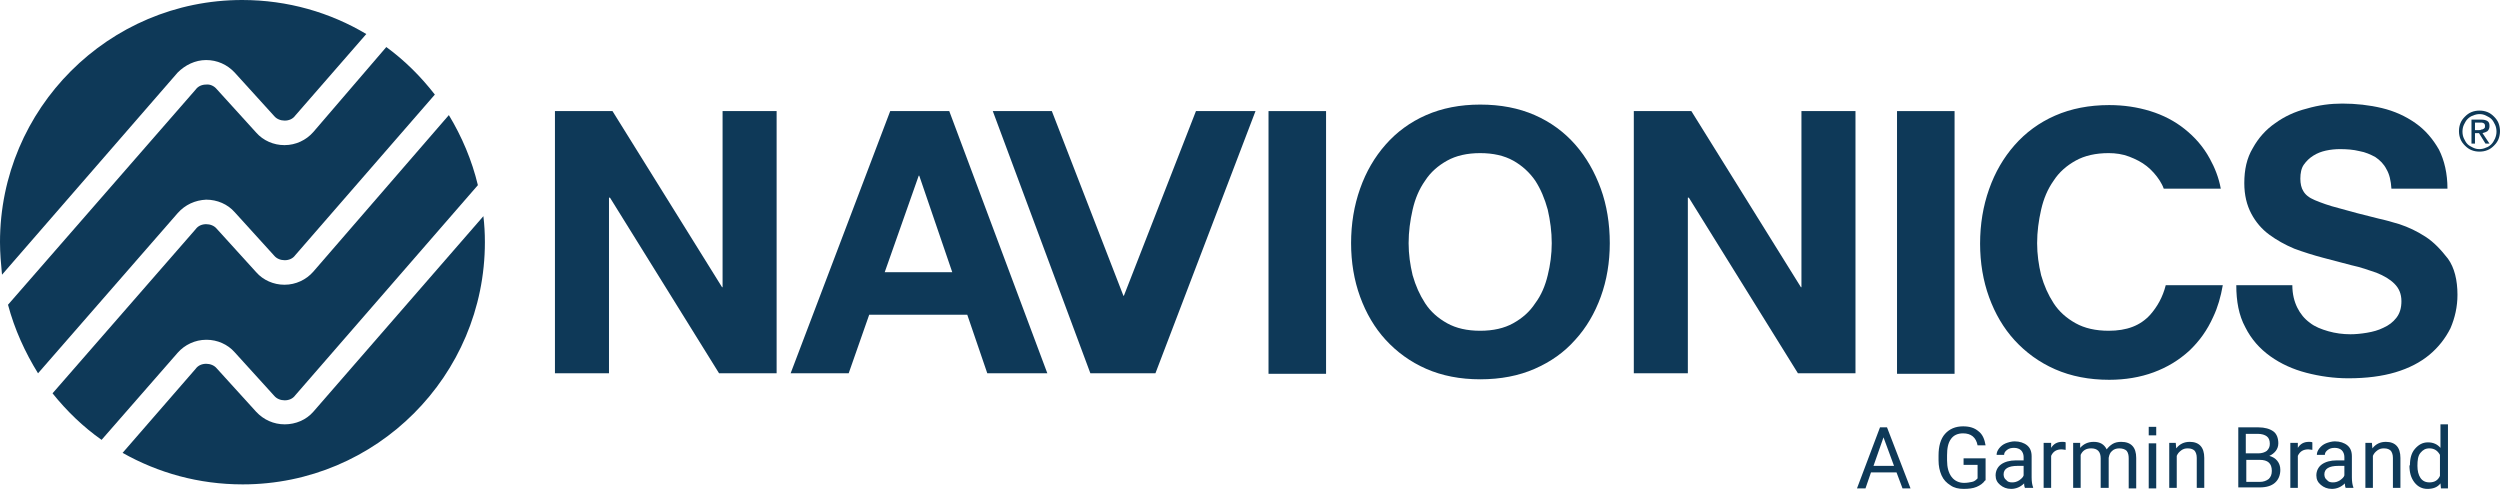 <?xml version="1.0" encoding="utf-8"?>
<!-- Generator: Adobe Illustrator 27.6.1, SVG Export Plug-In . SVG Version: 6.00 Build 0)  -->
<svg version="1.1" id="Vrstva_1" xmlns="http://www.w3.org/2000/svg" xmlns:xlink="http://www.w3.org/1999/xlink" x="0px" y="0px"
	 viewBox="0 0 499.6 97.7" style="enable-background:new 0 0 499.6 97.7;" xml:space="preserve">
<style type="text/css">
	.st0{fill:#0E3958;}
</style>
<g>
	<g>
		<g>
			<polygon class="st0" points="122.4,22.2 144.3,57.4 144.4,57.4 144.4,22.2 155.2,22.2 155.2,74.6 143.7,74.6 121.9,39.5 
				121.7,39.5 121.7,74.6 110.9,74.6 110.9,22.2 122.4,22.2 			"/>
			<g>
				<path class="st0" d="M189.7,22.2h-11.8L158,74.6h11.6l4.1-11.7h19.6l4,11.7h12L189.7,22.2z M176.8,54.4l6.8-19.3h0.1l6.6,19.3
					H176.8z"/>
			</g>
			<polygon class="st0" points="217.9,74.6 198.4,22.2 210.2,22.2 224.5,59.1 224.6,59.1 239,22.2 250.9,22.2 230.9,74.6 
				217.9,74.6 			"/>
			<path class="st0" d="M432.8,57c-0.6,2.4-1.7,4.3-3.1,5.9c-2,2.2-4.7,3.2-8.3,3.2c-2.6,0-4.8-0.5-6.6-1.5c-1.8-1-3.3-2.3-4.4-4
				c-1.1-1.7-1.9-3.5-2.5-5.6c-0.5-2.1-0.8-4.2-0.8-6.4c0-2.3,0.3-4.5,0.8-6.7c0.5-2.2,1.3-4.1,2.5-5.8c1.1-1.7,2.6-3,4.4-4
				c1.8-1,4-1.5,6.6-1.5c1.4,0,2.8,0.2,4.1,0.7c1.3,0.5,2.5,1.1,3.5,1.9c1,0.8,1.9,1.8,2.6,2.9c0.3,0.5,0.6,1,0.8,1.6h11.4
				c-0.4-2.2-1.2-4.2-2.2-6c-1.3-2.4-3-4.3-5-5.9c-2-1.6-4.3-2.8-6.9-3.6c-2.6-0.8-5.3-1.2-8.2-1.2c-4,0-7.6,0.7-10.8,2.1
				c-3.2,1.4-5.9,3.4-8.1,5.9c-2.2,2.5-3.9,5.4-5.1,8.8c-1.2,3.4-1.8,7-1.8,10.9c0,3.8,0.6,7.4,1.8,10.7c1.2,3.3,2.9,6.2,5.1,8.6
				c2.2,2.4,4.9,4.4,8.1,5.8c3.2,1.4,6.8,2.1,10.8,2.1c3.2,0,6.2-0.5,8.9-1.5c2.7-1,5-2.4,7.1-4.3c2-1.9,3.6-4.1,4.8-6.8
				c0.9-1.9,1.5-4,1.9-6.3H432.8z"/>
			<rect x="379.1" y="22.2" class="st0" width="11.5" height="52.5"/>
			<polygon class="st0" points="360,57.4 359.9,57.4 338,22.2 326.5,22.2 326.5,74.6 337.3,74.6 337.3,39.5 337.5,39.5 359.3,74.6 
				370.8,74.6 370.8,22.2 360,22.2 			"/>
			<path class="st0" d="M314.8,28.9c-2.2-2.5-4.9-4.5-8.1-5.9c-3.2-1.4-6.8-2.1-10.9-2.1c-4,0-7.6,0.7-10.8,2.1
				c-3.2,1.4-5.9,3.4-8.1,5.9c-2.2,2.5-3.9,5.4-5.1,8.8c-1.2,3.4-1.8,7-1.8,10.9c0,3.8,0.6,7.4,1.8,10.7c1.2,3.3,2.9,6.2,5.1,8.6
				c2.2,2.4,4.9,4.4,8.1,5.8c3.2,1.4,6.8,2.1,10.8,2.1c4.1,0,7.7-0.7,10.9-2.1c3.2-1.4,5.9-3.3,8.1-5.8c2.2-2.4,3.9-5.3,5.1-8.6
				c1.2-3.3,1.8-6.9,1.8-10.7c0-3.9-0.6-7.6-1.8-10.9C318.7,34.4,317,31.4,314.8,28.9z M309.3,55c-0.5,2.1-1.3,4-2.5,5.6
				c-1.1,1.7-2.6,3-4.4,4c-1.8,1-4,1.5-6.6,1.5c-2.6,0-4.8-0.5-6.6-1.5c-1.8-1-3.3-2.3-4.4-4c-1.1-1.7-1.9-3.5-2.5-5.6
				c-0.5-2.1-0.8-4.2-0.8-6.4c0-2.3,0.3-4.5,0.8-6.7c0.5-2.2,1.3-4.1,2.5-5.8c1.1-1.7,2.6-3,4.4-4c1.8-1,4-1.5,6.6-1.5
				c2.6,0,4.8,0.5,6.6,1.5c1.8,1,3.3,2.4,4.4,4c1.1,1.7,1.9,3.6,2.5,5.8c0.5,2.2,0.8,4.4,0.8,6.7C310.1,50.8,309.8,53,309.3,55z"/>
			<rect x="253.5" y="22.2" class="st0" width="11.5" height="52.5"/>
			<path class="st0" d="M484.7,47.3c-1.7-1.1-3.4-1.9-5.2-2.5c-1.7-0.5-3.1-0.9-4.1-1.1c-3.3-0.8-5.9-1.5-8-2.1
				c-2-0.5-3.6-1.1-4.8-1.6c-1.2-0.5-1.9-1.1-2.3-1.8c-0.4-0.6-0.6-1.5-0.6-2.5c0-1.1,0.2-2.1,0.7-2.8c0.5-0.7,1.1-1.3,1.9-1.8
				c0.8-0.5,1.6-0.8,2.5-1c0.9-0.2,1.9-0.3,2.8-0.3c1.4,0,2.7,0.1,3.9,0.4c1.2,0.2,2.3,0.7,3.2,1.2c0.9,0.6,1.7,1.4,2.2,2.4
				c0.6,1,0.9,2.3,1,3.9h11.2c0-3-0.6-5.6-1.7-7.8c-1.2-2.1-2.7-3.9-4.7-5.3c-2-1.4-4.2-2.4-6.7-3c-2.5-0.6-5.2-0.9-7.9-0.9
				c-2.4,0-4.7,0.3-7.1,1c-2.4,0.6-4.5,1.6-6.3,2.9c-1.9,1.3-3.4,3-4.5,5c-1.2,2-1.7,4.3-1.7,7c0,2.4,0.5,4.4,1.4,6.1
				c0.9,1.7,2.1,3.1,3.6,4.2c1.5,1.1,3.1,2,5,2.8c1.9,0.7,3.8,1.3,5.7,1.8c1.9,0.5,3.8,1,5.7,1.5c1.9,0.4,3.5,1,5,1.5
				c1.5,0.6,2.7,1.3,3.6,2.2c0.9,0.9,1.4,2,1.4,3.5c0,1.3-0.3,2.4-1,3.3c-0.7,0.9-1.5,1.5-2.6,2c-1,0.5-2.1,0.8-3.3,1
				c-1.2,0.2-2.3,0.3-3.3,0.3c-1.5,0-3-0.2-4.4-0.6c-1.4-0.4-2.7-0.9-3.7-1.7c-1.1-0.8-1.9-1.8-2.5-3c-0.6-1.2-1-2.7-1-4.5h-11.2
				c0,3.2,0.5,6,1.8,8.4c1.2,2.4,2.9,4.3,5,5.8c2.1,1.5,4.5,2.6,7.2,3.3c2.7,0.7,5.5,1.1,8.4,1.1c3.6,0,6.7-0.4,9.4-1.2
				c2.7-0.8,5-2,6.8-3.5c1.8-1.5,3.2-3.3,4.2-5.3c0.9-2.1,1.4-4.3,1.4-6.7c0-2.9-0.6-5.4-1.9-7.2C487.8,49.9,486.4,48.4,484.7,47.3z
				"/>
			<path class="st0" d="M499.3,24.6c-0.2-0.5-0.5-0.9-0.9-1.3c-0.4-0.4-0.8-0.7-1.3-0.9c-0.5-0.2-1-0.3-1.6-0.3
				c-0.6,0-1.1,0.1-1.6,0.3c-0.5,0.2-0.9,0.5-1.3,0.9c-0.4,0.4-0.7,0.8-0.9,1.3c-0.2,0.5-0.3,1-0.3,1.6c0,0.6,0.1,1.1,0.3,1.6
				c0.2,0.5,0.5,0.9,0.9,1.3c0.4,0.4,0.8,0.7,1.3,0.9c0.5,0.2,1,0.3,1.6,0.3c0.6,0,1.1-0.1,1.6-0.3c0.5-0.2,0.9-0.5,1.3-0.9
				c0.4-0.4,0.7-0.8,0.9-1.3c0.2-0.5,0.3-1.1,0.3-1.6C499.6,25.7,499.5,25.1,499.3,24.6z M498.6,27.7c-0.2,0.4-0.4,0.8-0.7,1.1
				c-0.3,0.3-0.7,0.6-1.1,0.7c-0.4,0.2-0.9,0.3-1.3,0.3c-0.5,0-0.9-0.1-1.3-0.3c-0.4-0.2-0.8-0.4-1.1-0.7c-0.3-0.3-0.5-0.7-0.7-1.1
				c-0.2-0.4-0.3-0.9-0.3-1.4c0-0.5,0.1-1,0.3-1.4c0.2-0.4,0.4-0.8,0.7-1.1c0.3-0.3,0.7-0.6,1.1-0.7c0.4-0.2,0.9-0.3,1.3-0.3
				c0.5,0,0.9,0.1,1.3,0.3c0.4,0.2,0.8,0.4,1.1,0.7c0.3,0.3,0.5,0.7,0.7,1.1c0.2,0.4,0.3,0.9,0.3,1.4
				C498.9,26.8,498.8,27.2,498.6,27.7z"/>
			<path class="st0" d="M497.1,26.2c0.2-0.2,0.4-0.5,0.4-1c0-0.5-0.1-0.8-0.4-1c-0.3-0.2-0.7-0.3-1.3-0.3h-1.9v4.8h0.7v-2.1h0.8
				l1.3,2.1h0.8l-1.4-2.1C496.5,26.5,496.8,26.4,497.1,26.2z M495.4,26h-0.8v-1.5h1c0.1,0,0.3,0,0.4,0c0.1,0,0.2,0.1,0.3,0.1
				c0.1,0.1,0.2,0.1,0.2,0.2c0.1,0.1,0.1,0.2,0.1,0.4c0,0.2,0,0.3-0.1,0.4c-0.1,0.1-0.2,0.2-0.3,0.2c-0.1,0.1-0.3,0.1-0.4,0.1
				C495.8,26,495.6,26,495.4,26z"/>
			<g>
				<path class="st0" d="M56.9,84.8c-2.2,0-4.2-0.9-5.7-2.5l-7.9-8.7c-0.5-0.6-1.3-0.9-2.1-0.9c-0.8,0-1.6,0.3-2.1,1L24.5,90.5
					c7.1,4,15.2,6.3,24,6.3c26.7,0,48.4-21.7,48.4-48.4c0-1.8-0.1-3.5-0.3-5.2l-34,39.1C61.2,83.9,59.1,84.8,56.9,84.8z"/>
				<path class="st0" d="M41.2,12c2.2,0,4.2,0.9,5.7,2.5l7.9,8.7c0.5,0.6,1.3,0.9,2.1,0.9c0,0,0,0,0,0c0.8,0,1.6-0.3,2.1-1L73.2,6.8
					C66,2.5,57.5,0,48.4,0C21.7,0,0,21.7,0,48.4c0,2.2,0.2,4.4,0.4,6.5l35.1-40.4C37,13,39,12,41.2,12z"/>
				<path class="st0" d="M41.2,39.9C41.2,39.9,41.2,39.9,41.2,39.9c2.2,0,4.3,0.9,5.7,2.5l7.9,8.7c0.5,0.6,1.3,0.9,2.1,0.9
					c0,0,0,0,0,0c0.8,0,1.6-0.3,2.1-1l27.9-32.1c-2.8-3.6-6-6.8-9.7-9.5L62.6,26.4C61.2,28,59.1,29,56.9,29c0,0,0,0-0.1,0
					c-2.1,0-4.2-0.9-5.6-2.5l-7.9-8.7c-0.5-0.6-1.3-1-2.1-0.9c-0.8,0-1.6,0.3-2.1,1L1.6,60.9c1.3,4.9,3.4,9.5,6,13.7l27.9-32
					C37,40.9,39,40,41.2,39.9z"/>
				<path class="st0" d="M62.6,54.3c-1.4,1.6-3.5,2.6-5.7,2.6c0,0,0,0-0.1,0c-2.1,0-4.2-0.9-5.6-2.5l-7.9-8.7
					c-0.5-0.6-1.3-0.9-2.1-0.9c-0.8,0-1.6,0.3-2.1,1L10.5,78.6c2.8,3.5,6.1,6.7,9.8,9.3l15.2-17.4c1.4-1.6,3.5-2.6,5.7-2.6
					c0,0,0,0,0.1,0c2.1,0,4.2,0.9,5.6,2.5l7.9,8.7c0.5,0.6,1.3,0.9,2.1,0.9c0,0,0,0,0,0c0.8,0,1.6-0.3,2.1-1l36.5-42
					c-1.2-5-3.2-9.7-5.8-14L62.6,54.3z"/>
			</g>
		</g>
	</g>
	<g>
		<path class="st0" d="M379,94.4h-5.1l-1.1,3.2h-1.7l4.6-12.2h1.4l4.7,12.2h-1.6L379,94.4z M374.4,93.1h4.1l-2.1-5.7L374.4,93.1z"/>
		<path class="st0" d="M396.7,96c-0.4,0.6-1,1-1.7,1.3s-1.6,0.4-2.6,0.4c-1,0-1.9-0.2-2.6-0.7c-0.8-0.5-1.4-1.1-1.8-2
			c-0.4-0.9-0.6-1.9-0.6-3V91c0-1.8,0.4-3.3,1.3-4.3c0.9-1,2.1-1.5,3.6-1.5c1.3,0,2.3,0.3,3.1,1c0.8,0.6,1.2,1.6,1.4,2.8h-1.6
			c-0.3-1.6-1.3-2.4-2.9-2.4c-1.1,0-1.9,0.4-2.4,1.1c-0.6,0.8-0.8,1.9-0.8,3.3v1c0,1.4,0.3,2.5,0.9,3.3c0.6,0.8,1.5,1.2,2.5,1.2
			c0.6,0,1.1-0.1,1.6-0.2s0.8-0.4,1.1-0.7v-2.7h-2.8v-1.3h4.4V96z"/>
		<path class="st0" d="M404.7,97.6c-0.1-0.2-0.2-0.5-0.2-1c-0.7,0.7-1.6,1.1-2.6,1.1c-0.9,0-1.6-0.3-2.2-0.8s-0.9-1.1-0.9-1.9
			c0-0.9,0.4-1.7,1.1-2.2c0.7-0.5,1.7-0.8,3-0.8h1.5v-0.7c0-0.5-0.2-1-0.5-1.3c-0.3-0.3-0.8-0.5-1.4-0.5c-0.6,0-1,0.1-1.4,0.4
			s-0.6,0.6-0.6,1H399c0-0.5,0.2-0.9,0.5-1.3c0.3-0.4,0.8-0.8,1.3-1c0.5-0.2,1.2-0.4,1.8-0.4c1,0,1.9,0.3,2.5,0.8
			c0.6,0.5,0.9,1.2,0.9,2.2v4.2c0,0.8,0.1,1.5,0.3,2v0.1H404.7z M402.1,96.4c0.5,0,0.9-0.1,1.4-0.4c0.4-0.3,0.8-0.6,0.9-1v-1.9h-1.2
			c-1.9,0-2.8,0.6-2.8,1.7c0,0.5,0.2,0.9,0.5,1.1C401.2,96.3,401.6,96.4,402.1,96.4z"/>
		<path class="st0" d="M412.8,89.9c-0.2,0-0.5-0.1-0.8-0.1c-1,0-1.7,0.4-2.1,1.3v6.4h-1.5v-9h1.5l0,1c0.5-0.8,1.2-1.2,2.2-1.2
			c0.3,0,0.5,0,0.7,0.1V89.9z"/>
		<path class="st0" d="M415.7,88.5l0,1c0.7-0.8,1.6-1.2,2.7-1.2c1.3,0,2.1,0.5,2.6,1.5c0.3-0.4,0.7-0.8,1.2-1.1
			c0.5-0.3,1.1-0.4,1.7-0.4c2,0,3,1.1,3,3.2v6.1h-1.5v-6c0-0.6-0.1-1.1-0.4-1.5c-0.3-0.3-0.8-0.5-1.5-0.5c-0.6,0-1.1,0.2-1.4,0.5
			c-0.4,0.3-0.6,0.8-0.7,1.4v6h-1.6v-5.9c0-1.3-0.6-2-1.9-2c-1,0-1.7,0.4-2.1,1.3v6.6h-1.5v-9H415.7z"/>
		<path class="st0" d="M430.9,97.6h-1.5v-9h1.5V97.6z"/>
		<path class="st0" d="M434.8,88.5l0.1,1.1c0.7-0.9,1.6-1.3,2.7-1.3c1.9,0,2.9,1.1,2.9,3.2v6H439v-6c0-0.7-0.2-1.1-0.4-1.4
			c-0.3-0.3-0.7-0.5-1.4-0.5c-0.5,0-0.9,0.1-1.3,0.4c-0.4,0.3-0.7,0.6-0.9,1.1v6.4h-1.5v-9H434.8z"/>
		<path class="st0" d="M447.3,97.6V85.4h4c1.3,0,2.3,0.3,3,0.8c0.7,0.5,1,1.4,1,2.4c0,0.6-0.2,1.1-0.5,1.5c-0.3,0.4-0.8,0.8-1.3,1
			c0.7,0.2,1.2,0.5,1.6,1c0.4,0.5,0.6,1.1,0.6,1.8c0,1.1-0.4,2-1.1,2.6c-0.7,0.6-1.7,0.9-3,0.9H447.3z M448.9,90.6h2.4
			c0.7,0,1.3-0.2,1.7-0.5c0.4-0.4,0.6-0.8,0.6-1.4c0-0.7-0.2-1.2-0.6-1.5c-0.4-0.3-1-0.5-1.8-0.5h-2.4V90.6z M448.9,91.9v4.4h2.7
			c0.7,0,1.3-0.2,1.8-0.6c0.4-0.4,0.6-0.9,0.6-1.6c0-1.5-0.8-2.2-2.4-2.2H448.9z"/>
		<path class="st0" d="M462.1,89.9c-0.2,0-0.5-0.1-0.8-0.1c-1,0-1.7,0.4-2.1,1.3v6.4h-1.5v-9h1.5l0,1c0.5-0.8,1.2-1.2,2.2-1.2
			c0.3,0,0.5,0,0.7,0.1V89.9z"/>
		<path class="st0" d="M468.8,97.6c-0.1-0.2-0.2-0.5-0.2-1c-0.7,0.7-1.6,1.1-2.6,1.1c-0.9,0-1.6-0.3-2.2-0.8
			c-0.6-0.5-0.9-1.1-0.9-1.9c0-0.9,0.4-1.7,1.1-2.2c0.7-0.5,1.7-0.8,3-0.8h1.5v-0.7c0-0.5-0.2-1-0.5-1.3c-0.3-0.3-0.8-0.5-1.4-0.5
			c-0.6,0-1,0.1-1.4,0.4c-0.4,0.3-0.6,0.6-0.6,1h-1.6c0-0.5,0.2-0.9,0.5-1.3c0.3-0.4,0.8-0.8,1.3-1c0.5-0.2,1.2-0.4,1.8-0.4
			c1,0,1.9,0.3,2.5,0.8c0.6,0.5,0.9,1.2,0.9,2.2v4.2c0,0.8,0.1,1.5,0.3,2v0.1H468.8z M466.2,96.4c0.5,0,0.9-0.1,1.4-0.4
			c0.4-0.3,0.8-0.6,0.9-1v-1.9h-1.2c-1.9,0-2.8,0.6-2.8,1.7c0,0.5,0.2,0.9,0.5,1.1C465.3,96.3,465.7,96.4,466.2,96.4z"/>
		<path class="st0" d="M474,88.5l0.1,1.1c0.7-0.9,1.6-1.3,2.7-1.3c1.9,0,2.9,1.1,2.9,3.2v6h-1.5v-6c0-0.7-0.2-1.1-0.4-1.4
			c-0.3-0.3-0.7-0.5-1.4-0.5c-0.5,0-0.9,0.1-1.3,0.4s-0.7,0.6-0.9,1.1v6.4h-1.5v-9H474z"/>
		<path class="st0" d="M481.6,93c0-1.4,0.3-2.5,1-3.3c0.7-0.8,1.5-1.3,2.6-1.3c1.1,0,1.9,0.4,2.5,1.1v-4.7h1.5v12.8h-1.4l-0.1-1
			c-0.6,0.8-1.5,1.1-2.6,1.1c-1,0-1.9-0.4-2.6-1.3c-0.7-0.9-1-2-1-3.4V93z M483.1,93.1c0,1,0.2,1.8,0.6,2.4c0.4,0.6,1,0.9,1.8,0.9
			c1,0,1.7-0.4,2.1-1.3v-4.2c-0.5-0.9-1.2-1.3-2.1-1.3c-0.8,0-1.3,0.3-1.8,0.9S483.1,92,483.1,93.1z"/>
		<rect x="429.4" y="85.3" class="st0" width="1.5" height="1.7"/>
	</g>
</g>
</svg>
